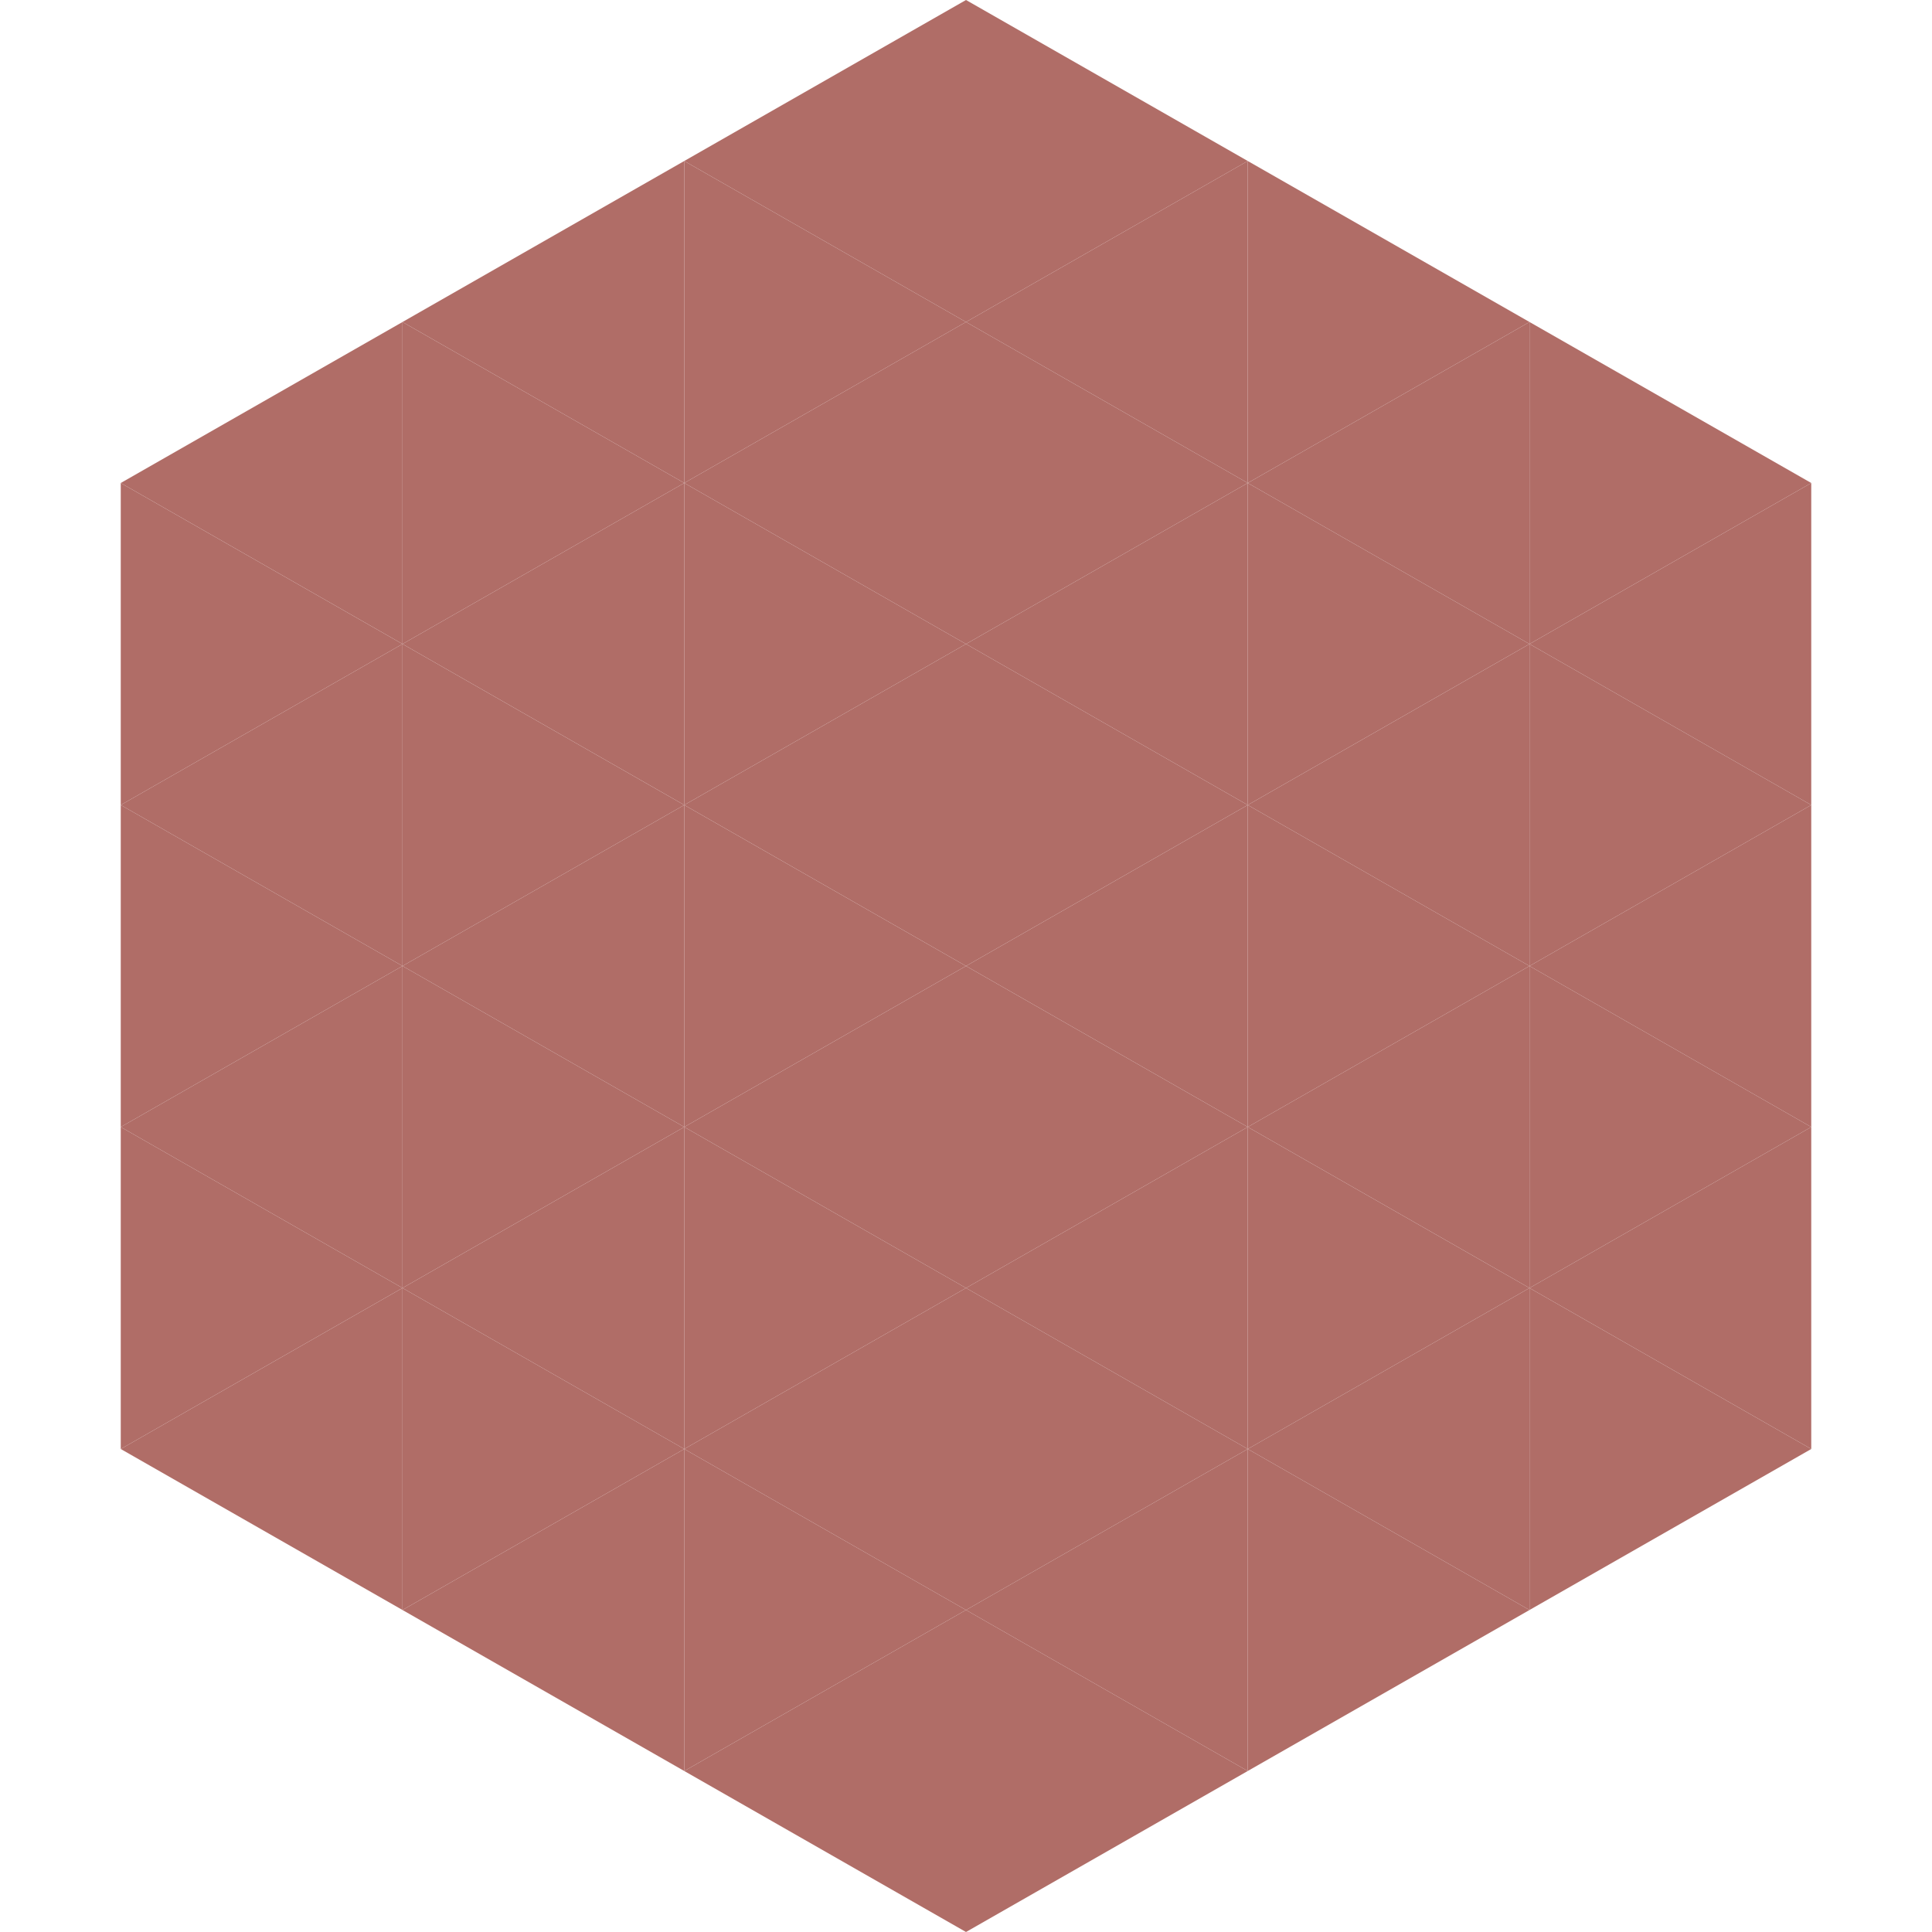<?xml version="1.0"?>
<!-- Generated by SVGo -->
<svg width="240" height="240"
     xmlns="http://www.w3.org/2000/svg"
     xmlns:xlink="http://www.w3.org/1999/xlink">
<polygon points="50,40 15,60 50,80" style="fill:rgb(176,109,103)" />
<polygon points="190,40 225,60 190,80" style="fill:rgb(176,109,103)" />
<polygon points="15,60 50,80 15,100" style="fill:rgb(176,109,103)" />
<polygon points="225,60 190,80 225,100" style="fill:rgb(176,109,103)" />
<polygon points="50,80 15,100 50,120" style="fill:rgb(176,109,103)" />
<polygon points="190,80 225,100 190,120" style="fill:rgb(176,109,103)" />
<polygon points="15,100 50,120 15,140" style="fill:rgb(176,109,103)" />
<polygon points="225,100 190,120 225,140" style="fill:rgb(176,109,103)" />
<polygon points="50,120 15,140 50,160" style="fill:rgb(176,109,103)" />
<polygon points="190,120 225,140 190,160" style="fill:rgb(176,109,103)" />
<polygon points="15,140 50,160 15,180" style="fill:rgb(176,109,103)" />
<polygon points="225,140 190,160 225,180" style="fill:rgb(176,109,103)" />
<polygon points="50,160 15,180 50,200" style="fill:rgb(176,109,103)" />
<polygon points="190,160 225,180 190,200" style="fill:rgb(176,109,103)" />
<polygon points="15,180 50,200 15,220" style="fill:rgb(255,255,255); fill-opacity:0" />
<polygon points="225,180 190,200 225,220" style="fill:rgb(255,255,255); fill-opacity:0" />
<polygon points="50,0 85,20 50,40" style="fill:rgb(255,255,255); fill-opacity:0" />
<polygon points="190,0 155,20 190,40" style="fill:rgb(255,255,255); fill-opacity:0" />
<polygon points="85,20 50,40 85,60" style="fill:rgb(176,109,103)" />
<polygon points="155,20 190,40 155,60" style="fill:rgb(176,109,103)" />
<polygon points="50,40 85,60 50,80" style="fill:rgb(176,109,103)" />
<polygon points="190,40 155,60 190,80" style="fill:rgb(176,109,103)" />
<polygon points="85,60 50,80 85,100" style="fill:rgb(176,109,103)" />
<polygon points="155,60 190,80 155,100" style="fill:rgb(176,109,103)" />
<polygon points="50,80 85,100 50,120" style="fill:rgb(176,109,103)" />
<polygon points="190,80 155,100 190,120" style="fill:rgb(176,109,103)" />
<polygon points="85,100 50,120 85,140" style="fill:rgb(176,109,103)" />
<polygon points="155,100 190,120 155,140" style="fill:rgb(176,109,103)" />
<polygon points="50,120 85,140 50,160" style="fill:rgb(176,109,103)" />
<polygon points="190,120 155,140 190,160" style="fill:rgb(176,109,103)" />
<polygon points="85,140 50,160 85,180" style="fill:rgb(176,109,103)" />
<polygon points="155,140 190,160 155,180" style="fill:rgb(176,109,103)" />
<polygon points="50,160 85,180 50,200" style="fill:rgb(176,109,103)" />
<polygon points="190,160 155,180 190,200" style="fill:rgb(176,109,103)" />
<polygon points="85,180 50,200 85,220" style="fill:rgb(176,109,103)" />
<polygon points="155,180 190,200 155,220" style="fill:rgb(176,109,103)" />
<polygon points="120,0 85,20 120,40" style="fill:rgb(176,109,103)" />
<polygon points="120,0 155,20 120,40" style="fill:rgb(176,109,103)" />
<polygon points="85,20 120,40 85,60" style="fill:rgb(176,109,103)" />
<polygon points="155,20 120,40 155,60" style="fill:rgb(176,109,103)" />
<polygon points="120,40 85,60 120,80" style="fill:rgb(176,109,103)" />
<polygon points="120,40 155,60 120,80" style="fill:rgb(176,109,103)" />
<polygon points="85,60 120,80 85,100" style="fill:rgb(176,109,103)" />
<polygon points="155,60 120,80 155,100" style="fill:rgb(176,109,103)" />
<polygon points="120,80 85,100 120,120" style="fill:rgb(176,109,103)" />
<polygon points="120,80 155,100 120,120" style="fill:rgb(176,109,103)" />
<polygon points="85,100 120,120 85,140" style="fill:rgb(176,109,103)" />
<polygon points="155,100 120,120 155,140" style="fill:rgb(176,109,103)" />
<polygon points="120,120 85,140 120,160" style="fill:rgb(176,109,103)" />
<polygon points="120,120 155,140 120,160" style="fill:rgb(176,109,103)" />
<polygon points="85,140 120,160 85,180" style="fill:rgb(176,109,103)" />
<polygon points="155,140 120,160 155,180" style="fill:rgb(176,109,103)" />
<polygon points="120,160 85,180 120,200" style="fill:rgb(176,109,103)" />
<polygon points="120,160 155,180 120,200" style="fill:rgb(176,109,103)" />
<polygon points="85,180 120,200 85,220" style="fill:rgb(176,109,103)" />
<polygon points="155,180 120,200 155,220" style="fill:rgb(176,109,103)" />
<polygon points="120,200 85,220 120,240" style="fill:rgb(176,109,103)" />
<polygon points="120,200 155,220 120,240" style="fill:rgb(176,109,103)" />
<polygon points="85,220 120,240 85,260" style="fill:rgb(255,255,255); fill-opacity:0" />
<polygon points="155,220 120,240 155,260" style="fill:rgb(255,255,255); fill-opacity:0" />
</svg>
